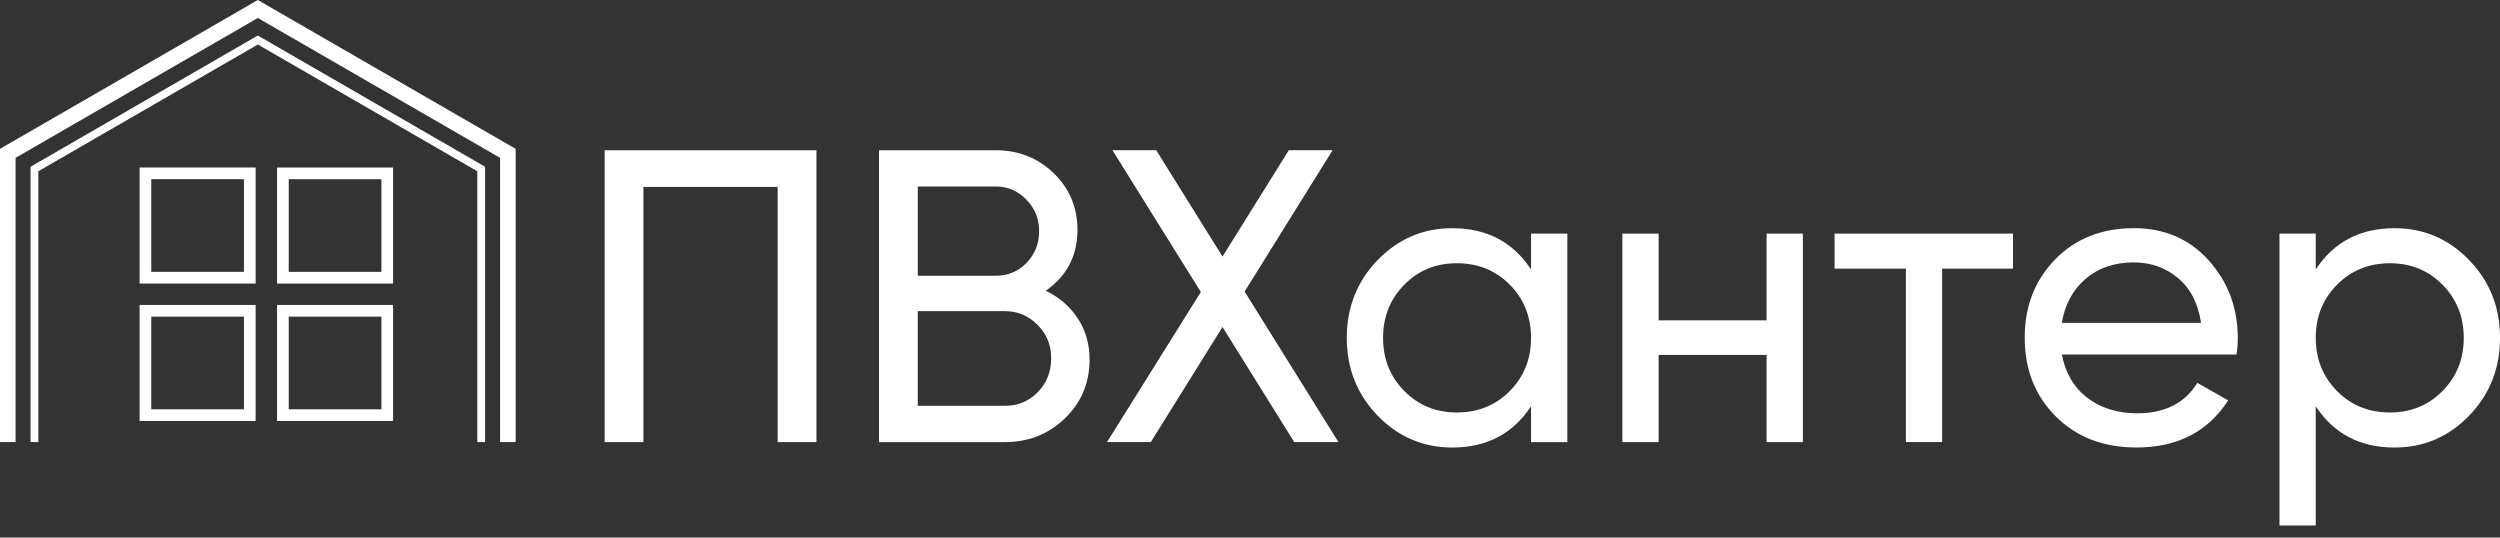 <?xml version="1.0" encoding="UTF-8"?> <svg xmlns="http://www.w3.org/2000/svg" width="200" height="43" viewBox="0 0 200 43" fill="none"><rect x="0" y="0" width="200" height="43" fill="#333333" stroke="none"/><path d="M38.806 35.365H38.183V13.699L20.626 3.561L3.068 13.699V35.365H2.445V13.339L2.601 13.249L20.626 2.842L38.806 13.339V35.365Z" fill="white"></path><path d="M41.252 35.365H40.006V12.627L20.627 1.439L1.246 12.627V35.365H0V11.908L20.627 0L41.252 11.908V35.365Z" fill="white"></path><path d="M19.516 14.335V21.748H12.102V14.335H19.516ZM20.45 13.4H11.168V22.683H20.45V13.4Z" fill="white"></path><path d="M19.516 25.331V32.745H12.102V25.331H19.516ZM20.45 24.396H11.168V33.679H20.45V24.396Z" fill="white"></path><path d="M30.512 14.337V21.75H23.098V14.337H30.512ZM31.447 13.402H22.164V22.685H31.447V13.402Z" fill="white"></path><path d="M30.512 25.331V32.745H23.098V25.331H30.512ZM31.447 24.396H22.164V33.679H31.447V24.396Z" fill="white"></path><path d="M65.315 12.02V35.368H62.213V14.955H51.473V35.368H48.371V12.02H65.315Z" fill="white"></path><path d="M83.662 23.259C84.729 23.772 85.581 24.505 86.215 25.461C86.848 26.417 87.165 27.518 87.165 28.764C87.165 30.631 86.509 32.199 85.196 33.467C83.883 34.734 82.283 35.368 80.394 35.368H70.32V12.02H79.659C81.482 12.02 83.027 12.632 84.295 13.854C85.562 15.076 86.196 16.588 86.196 18.39C86.196 20.458 85.35 22.082 83.661 23.259H83.662ZM79.66 14.921H73.424V22.059H79.66C80.638 22.059 81.462 21.715 82.129 21.025C82.795 20.337 83.13 19.491 83.13 18.49C83.13 17.488 82.79 16.672 82.113 15.972C81.434 15.271 80.617 14.921 79.662 14.921H79.66ZM80.394 32.465C81.439 32.465 82.317 32.098 83.029 31.365C83.74 30.631 84.095 29.73 84.095 28.663C84.095 27.596 83.734 26.729 83.011 25.994C82.289 25.26 81.415 24.893 80.394 24.893H73.422V32.464H80.394V32.465Z" fill="white"></path><path d="M107.073 35.366H103.538L97.801 26.16L92.065 35.366H88.562L96.067 23.359L88.995 12.018H92.498L97.801 20.523L103.105 12.018H106.607L99.57 23.324L107.074 35.365L107.073 35.366Z" fill="white"></path><path d="M122.484 18.69H125.387V35.368H122.484V32.499C121.039 34.701 118.937 35.802 116.181 35.802C113.846 35.802 111.856 34.952 110.21 33.25C108.564 31.549 107.742 29.475 107.742 27.029C107.742 24.583 108.564 22.51 110.21 20.808C111.856 19.108 113.846 18.256 116.181 18.256C118.937 18.256 121.039 19.357 122.484 21.558V18.69ZM116.548 32.999C118.238 32.999 119.65 32.428 120.784 31.282C121.917 30.137 122.484 28.718 122.484 27.029C122.484 25.339 121.917 23.922 120.784 22.776C119.65 21.632 118.238 21.059 116.548 21.059C114.859 21.059 113.479 21.632 112.345 22.776C111.212 23.922 110.645 25.339 110.645 27.029C110.645 28.718 111.212 30.137 112.345 31.282C113.479 32.428 114.88 32.999 116.548 32.999Z" fill="white"></path><path d="M141.329 18.689H144.23V35.367H141.329V28.395H132.69V35.367H129.789V18.689H132.69V25.627H141.329V18.689Z" fill="white"></path><path d="M161.04 18.689V21.491H155.371V35.365H152.47V21.491H146.766V18.689H161.042H161.04Z" fill="white"></path><path d="M164.946 28.362C165.234 29.852 165.919 31.009 166.997 31.831C168.075 32.653 169.404 33.064 170.983 33.064C173.185 33.064 174.786 32.253 175.786 30.629L178.254 32.03C176.631 34.544 174.185 35.799 170.916 35.799C168.271 35.799 166.119 34.97 164.462 33.313C162.805 31.657 161.977 29.561 161.977 27.026C161.977 24.491 162.788 22.422 164.412 20.755C166.035 19.087 168.137 18.254 170.716 18.254C173.162 18.254 175.157 19.117 176.703 20.839C178.248 22.563 179.022 24.635 179.022 27.06C179.022 27.482 178.989 27.916 178.922 28.36H164.946V28.362ZM170.717 20.991C169.16 20.991 167.871 21.431 166.847 22.309C165.824 23.187 165.191 24.36 164.946 25.828H176.086C175.842 24.249 175.219 23.049 174.219 22.226C173.218 21.404 172.052 20.993 170.717 20.993V20.991Z" fill="white"></path><path d="M191.564 18.256C193.898 18.256 195.888 19.106 197.534 20.808C199.18 22.509 200.002 24.583 200.002 27.029C200.002 29.476 199.18 31.548 197.534 33.25C195.888 34.951 193.898 35.802 191.564 35.802C188.806 35.802 186.705 34.701 185.26 32.499V42.039H182.359V18.69H185.26V21.559C186.705 19.357 188.808 18.256 191.564 18.256ZM191.196 32.999C192.864 32.999 194.266 32.428 195.399 31.282C196.533 30.137 197.1 28.719 197.1 27.029C197.1 25.34 196.533 23.922 195.399 22.776C194.266 21.632 192.864 21.059 191.196 21.059C189.529 21.059 188.095 21.632 186.961 22.776C185.827 23.922 185.26 25.34 185.26 27.029C185.26 28.719 185.827 30.137 186.961 31.282C188.095 32.428 189.507 32.999 191.196 32.999Z" fill="white"></path></svg> 